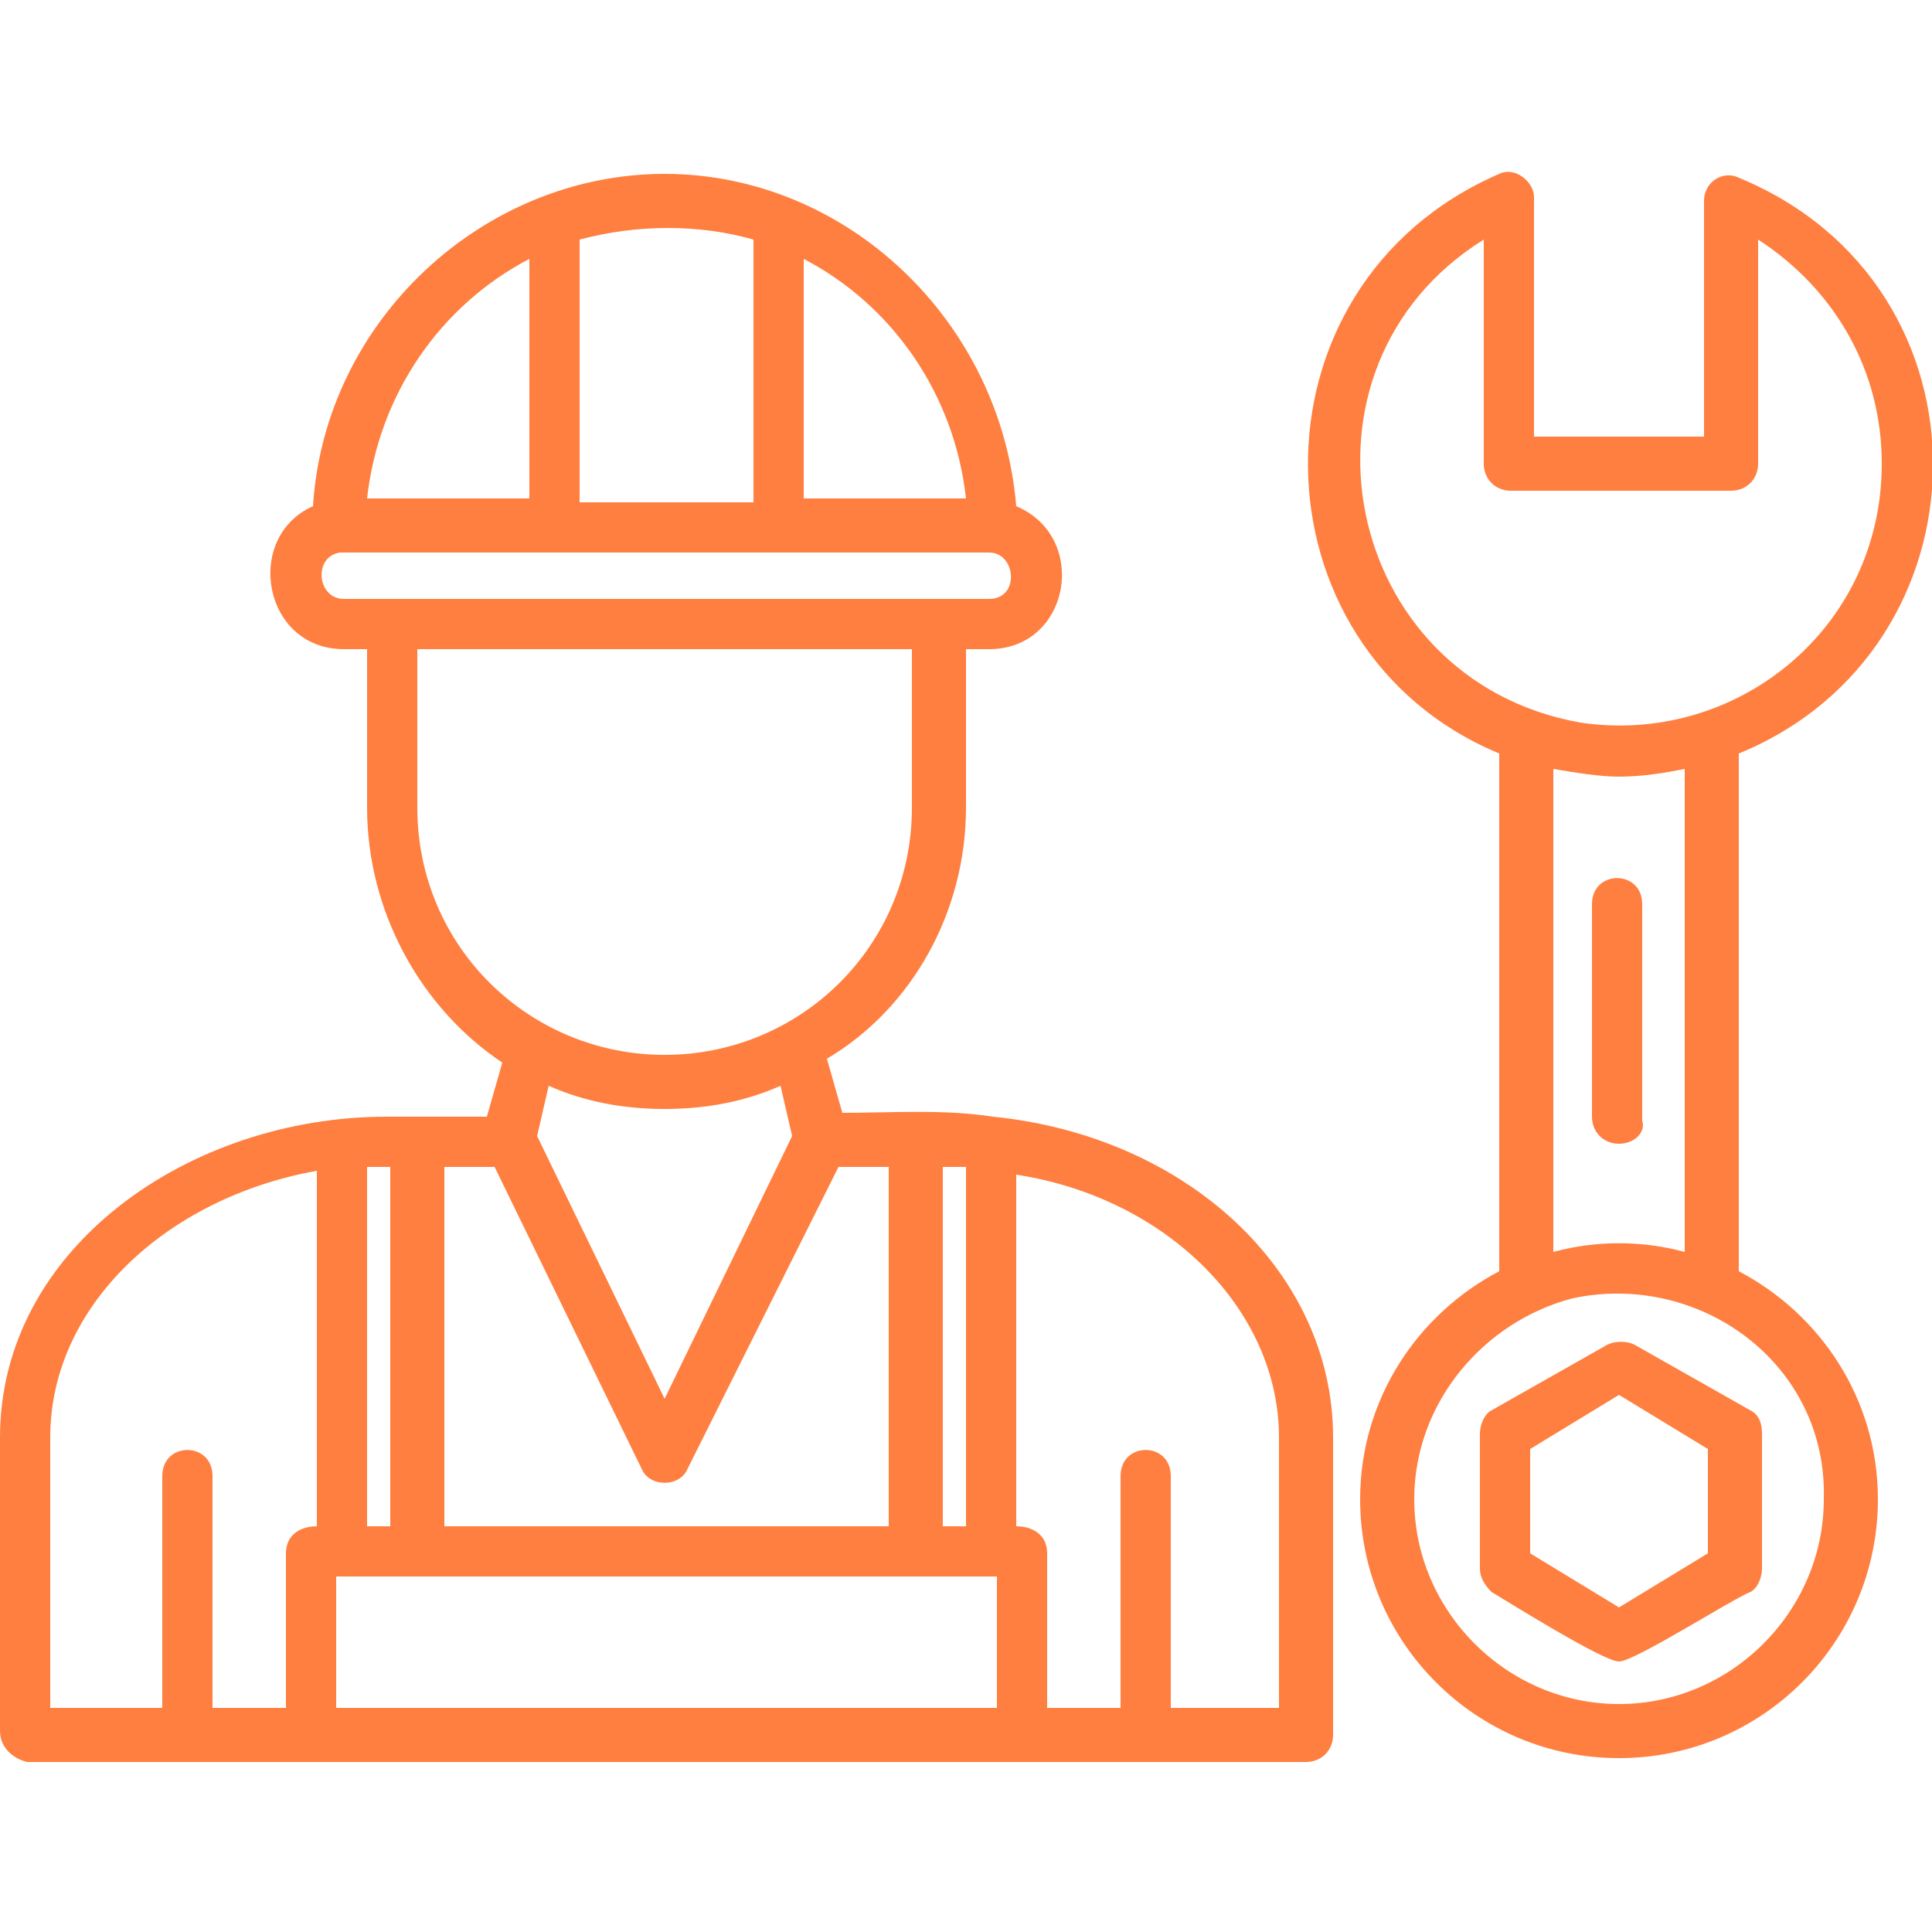 <?xml version="1.0" encoding="utf-8"?>
<!-- Generator: Adobe Illustrator 24.1.3, SVG Export Plug-In . SVG Version: 6.00 Build 0)  -->
<svg version="1.2" baseProfile="tiny" id="Layer_1" xmlns="http://www.w3.org/2000/svg" xmlns:xlink="http://www.w3.org/1999/xlink"
	 x="0px" y="0px" viewBox="0 0 5 5" overflow="visible" xml:space="preserve">
<g>
	<path fill-rule="evenodd" fill="#FF7F40" d="M4.19,2.01C4.14,2.01,4.08,2,4.02,1.99v1.25c0.11-0.03,0.23-0.03,0.34,0V1.99
		C4.31,2,4.25,2.01,4.19,2.01z M0.74,4.42v-0.4c0-0.05,0.04-0.07,0.08-0.07V3.03C0.43,3.1,0.13,3.38,0.13,3.72v0.7h0.29v-0.6
		c0-0.09,0.13-0.09,0.13,0v0.6H0.74z M0.95,3.95h0.06V3.02l-0.06,0V3.95z M1.15,3.95H2.3V3.02H2.17L1.78,3.8
		c-0.02,0.05-0.1,0.05-0.12,0L1.28,3.02H1.15V3.95z M2.43,3.95H2.5V3.02l-0.06,0V3.95z M2.63,3.95c0.04,0,0.08,0.02,0.08,0.07v0.4
		H2.9v-0.6c0-0.09,0.13-0.09,0.13,0v0.6h0.28v-0.7c0-0.33-0.29-0.62-0.68-0.68V3.95z M2.58,4.42V4.08H0.87v0.34H2.58z M2.56,1.68
		H2.5v0.41c0,0.27-0.14,0.52-0.36,0.65l0.04,0.14c0.13,0,0.26-0.01,0.39,0.01c0.5,0.05,0.88,0.4,0.88,0.83v0.77
		c0,0.04-0.03,0.07-0.07,0.07H0.07C0.03,4.55,0,4.52,0,4.48V3.72c0-0.49,0.49-0.83,1-0.83h0.26l0.04-0.14
		C1.09,2.61,0.95,2.36,0.95,2.09V1.68H0.89c-0.21,0-0.26-0.29-0.08-0.37c0.03-0.48,0.44-0.86,0.91-0.86c0.47,0,0.87,0.38,0.91,0.86
		C2.82,1.39,2.77,1.68,2.56,1.68z M0.88,1.43C0.81,1.44,0.82,1.55,0.89,1.55h1.67c0.08,0,0.07-0.12,0-0.12L0.88,1.43L0.88,1.43z
		 M1.95,1.29V0.62c-0.14-0.04-0.3-0.04-0.45,0v0.68H1.95z M2.08,0.67v0.62H2.5C2.47,1.02,2.31,0.79,2.08,0.67z M1.37,1.29V0.67
		C1.14,0.79,0.98,1.02,0.95,1.29H1.37z M1.72,2.87c-0.11,0-0.21-0.02-0.3-0.06L1.39,2.94l0.33,0.68l0.33-0.68L2.02,2.81
		C1.93,2.85,1.83,2.87,1.72,2.87z M1.08,1.68v0.41c0,0.36,0.29,0.64,0.64,0.64c0.35,0,0.64-0.28,0.64-0.64V1.68H1.08z M4.19,4.3
		c-0.04,0-0.28-0.15-0.33-0.18C3.84,4.1,3.83,4.08,3.83,4.06V3.71c0-0.02,0.01-0.05,0.03-0.06l0.3-0.17c0.02-0.01,0.05-0.01,0.07,0
		l0.3,0.17c0.02,0.01,0.03,0.03,0.03,0.06v0.35c0,0.02-0.01,0.05-0.03,0.06C4.48,4.14,4.23,4.3,4.19,4.3z M3.96,4.02l0.23,0.14
		l0.23-0.14V3.75L4.19,3.61L3.96,3.75V4.02z M4.19,2.96c-0.04,0-0.07-0.03-0.07-0.07V2.34c0-0.09,0.13-0.09,0.13,0V2.9
		C4.26,2.93,4.23,2.96,4.19,2.96z M4.19,4.55c-0.37,0-0.67-0.3-0.67-0.67c0-0.26,0.15-0.48,0.36-0.59V1.95
		C3.23,1.68,3.21,0.74,3.88,0.45c0.04-0.02,0.09,0.02,0.09,0.06v0.62h0.44V0.52c0-0.05,0.05-0.08,0.09-0.06
		C5.18,0.74,5.16,1.68,4.5,1.95v1.34C4.71,3.4,4.86,3.62,4.86,3.88C4.86,4.25,4.56,4.55,4.19,4.55z M4.07,3.36
		C3.84,3.42,3.66,3.63,3.66,3.88c0,0.29,0.24,0.53,0.53,0.53c0.29,0,0.53-0.24,0.53-0.53C4.73,3.53,4.4,3.29,4.07,3.36z M4.09,1.87
		c0.4,0.06,0.78-0.24,0.78-0.67c0-0.24-0.12-0.45-0.32-0.58V1.2c0,0.04-0.03,0.07-0.07,0.07H3.91c-0.04,0-0.07-0.03-0.07-0.07V0.62
		C3.31,0.95,3.47,1.76,4.09,1.87z"/>
</g>
</svg>
